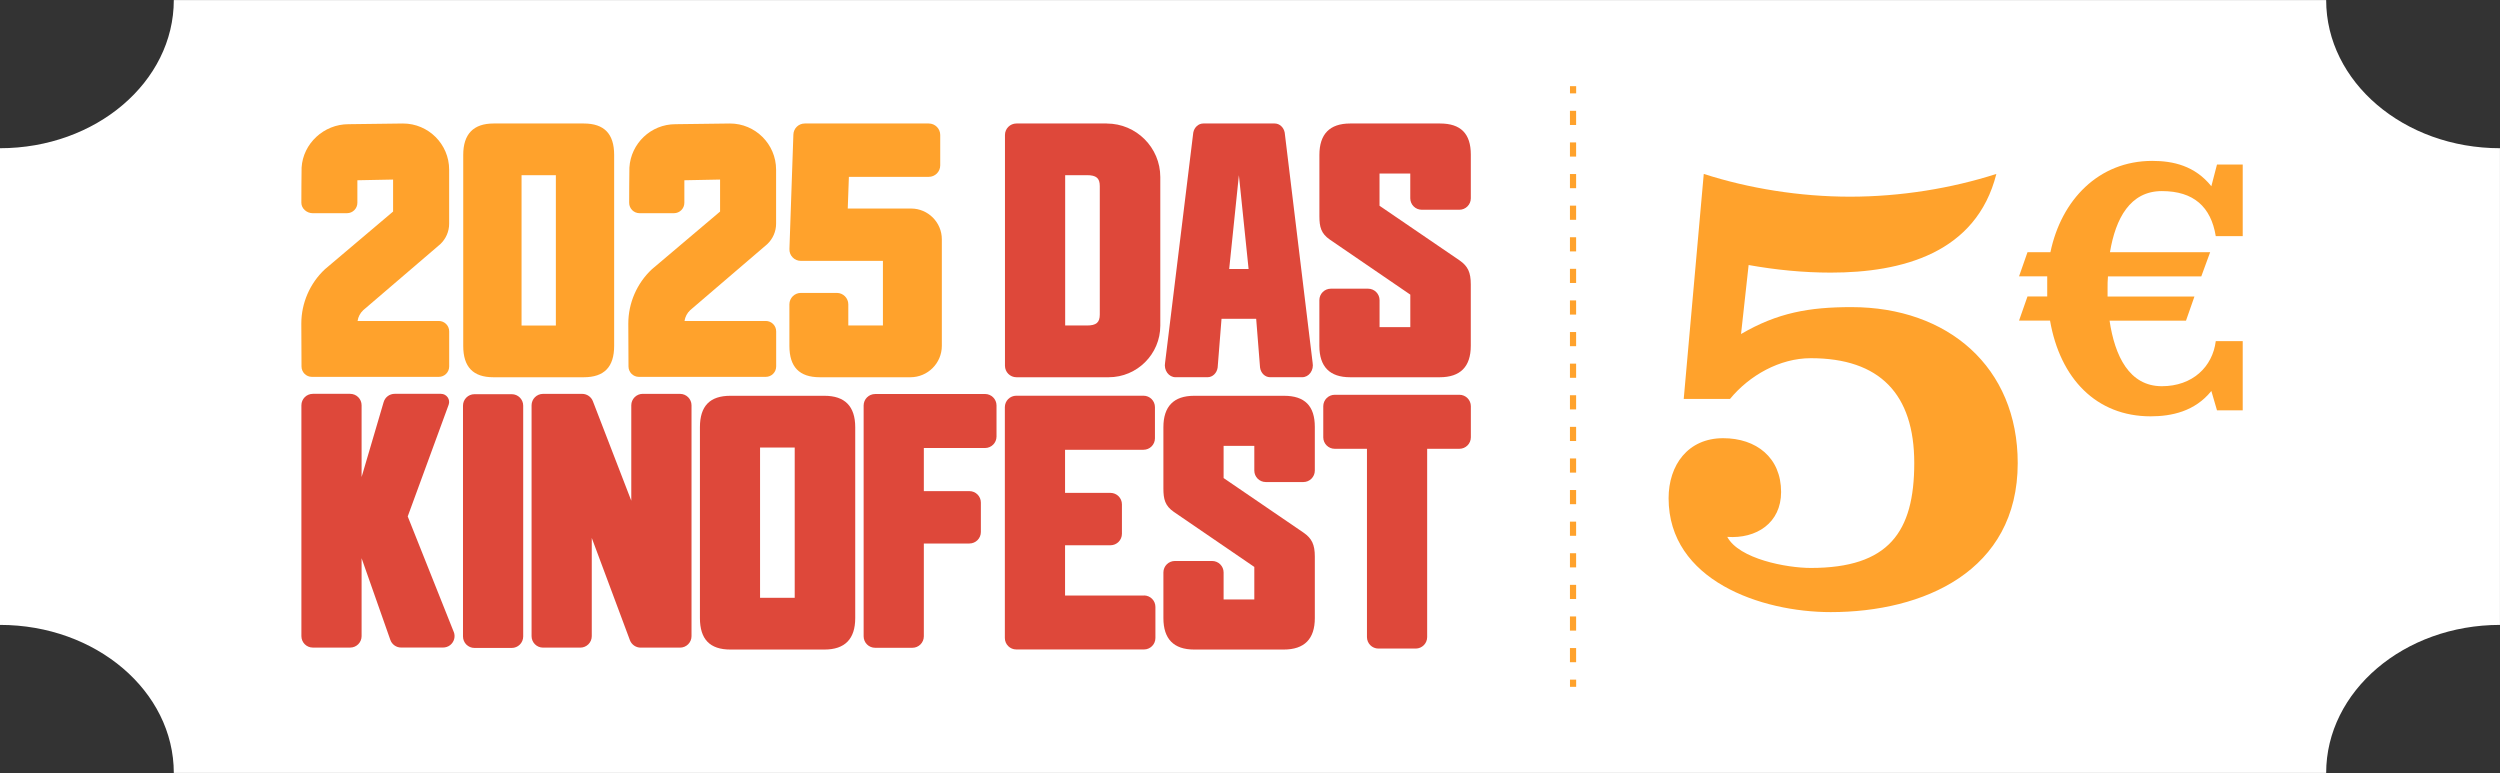 <svg id="Ebene_2" data-name="Ebene 2" xmlns="http://www.w3.org/2000/svg" viewBox="0 68.4 639.1 197.62">
    <rect x="0" y="68.4" width="639.1" height="197.62" fill="#333333" stroke="none"/>
    <defs>
        <style>.cls-1 { fill: none; } .cls-2 { fill: #fff; } .cls-3 { fill: #de483a; } .cls-4 { fill: #ffa22c; }</style>
    </defs>
    <g id="Ebene_1-2">
        <path class="cls-2"
              d="M594.66,68.42H44.43c0,20.91-19.9,37.87-44.43,37.87v121.86c24.53,0,44.43,16.95,44.43,37.85h550.23c0-20.9,19.9-37.85,44.43-37.85v-121.86c-24.53,0-44.43-16.95-44.43-37.87"></path>
        <rect class="cls-1" width="639.09" height="346.55"></rect>
        <path class="cls-4"
              d="M112.16,150.46h-9.21s-.04,0-.06,0h-11.48c.15-1.05.66-2.03,1.44-2.76l19.69-16.87c1.45-1.36,2.28-3.25,2.28-5.24v-13.82c0-6.51-5.3-11.8-11.81-11.8l-13.93.18c-6.28,0-11.62,4.93-11.98,11.11-.04.18-.06,8.98-.06,8.98,0,1.47,1.4,2.66,2.87,2.66h8.79c1.47,0,2.66-1.19,2.66-2.66v-5.76l9.13-.18v8.18l-17.42,14.74c-3.84,3.58-6.04,8.65-6.04,13.9l.05,10.96c0,1.47,1.19,2.66,2.66,2.66h32.43c1.47,0,2.66-1.19,2.66-2.66v-8.97c0-1.47-1.19-2.66-2.66-2.66"></path>
        <path class="cls-4"
              d="M195.74,150.46h-9.21s-.04,0-.06,0h-11.48c.15-1.05.66-2.03,1.44-2.76l19.69-16.87c1.45-1.36,2.28-3.25,2.28-5.24v-13.82c0-6.51-5.3-11.8-11.8-11.8l-13.93.18c-6.28,0-11.41,4.93-11.77,11.11-.04.18-.06,8.98-.06,8.98,0,1.47,1.19,2.66,2.66,2.66h8.79c1.47,0,2.66-1.19,2.66-2.66v-5.76l9.13-.18v8.18l-17.42,14.74c-3.84,3.58-6.04,8.65-6.04,13.9l.05,10.96c0,1.47,1.19,2.66,2.66,2.66h32.43c1.47,0,2.66-1.19,2.66-2.66v-8.97c0-1.47-1.19-2.66-2.66-2.66"></path>
        <path class="cls-4"
              d="M133.33,113.19h8.77v38.43h-8.77v-38.43ZM149.22,99.97h-23.02c-5.17,0-7.78,2.7-7.78,8.03v48.81c0,5.4,2.52,8.03,7.7,8.03h23.1c5.24,0,7.78-2.62,7.78-8.03v-48.81c0-5.4-2.55-8.03-7.78-8.03"></path>
        <path class="cls-4"
              d="M232.91,121.71h-16.19l.29-8.1h20.42c1.61,0,2.93-1.31,2.93-2.93v-7.78c0-1.61-1.31-2.93-2.93-2.93h-31.69c-1.59,0-2.87,1.24-2.92,2.83l-1.01,29.27c-.03.8.26,1.56.82,2.13.56.58,1.3.89,2.1.89h20.98v16.52h-8.85v-5.4c0-1.61-1.31-2.93-2.93-2.93h-9.2c-1.61,0-2.93,1.31-2.93,2.93v10.6c0,5.4,2.54,8.03,7.78,8.03h23.16c4.43,0,8.03-3.6,8.03-8.03v-27.24c0-4.33-3.53-7.86-7.86-7.86"></path>
        <path class="cls-3"
              d="M115.99,229.93l-11.76-29.51,10.46-28.54c.5-1.36-.51-2.8-1.96-2.8h-11.84c-1.3,0-2.44.85-2.81,2.1l-5.64,19.17v-18.34c0-1.62-1.31-2.93-2.93-2.93h-9.53c-1.62,0-2.93,1.31-2.93,2.93v59.01c0,1.62,1.31,2.93,2.93,2.93h9.53c1.62,0,2.93-1.31,2.93-2.93v-19.92l7.35,20.89c.41,1.17,1.52,1.95,2.76,1.95h10.66c.67,0,1.34-.2,1.87-.62,1.05-.84,1.39-2.21.92-3.39"></path>
        <path class="cls-3"
              d="M130.82,169.17h-9.53c-1.61,0-2.93,1.31-2.93,2.93v59.01c0,1.61,1.31,2.93,2.93,2.93h9.53c1.61,0,2.93-1.31,2.93-2.93v-59.01c0-1.61-1.31-2.93-2.93-2.93"></path>
        <path class="cls-3"
              d="M173.84,169.08h-9.53c-1.61,0-2.93,1.31-2.93,2.93v24.39l-9.82-25.44c-.43-1.12-1.53-1.87-2.73-1.87h-10.01c-1.61,0-2.93,1.31-2.93,2.93v59.01c0,1.61,1.31,2.93,2.93,2.93h9.53c1.61,0,2.93-1.31,2.93-2.93v-25.11l9.75,26.14c.43,1.14,1.53,1.9,2.74,1.9h10.08c1.61,0,2.93-1.31,2.93-2.93v-59.01c0-1.61-1.31-2.93-2.93-2.93"></path>
        <path class="cls-3"
              d="M203.16,221.23h-8.86v-38.43h8.86v38.43ZM210.77,169.58h-24.07c-5.23,0-7.77,2.62-7.77,8.03v48.81c0,5.4,2.54,8.03,7.77,8.03h24.07c5.22,0,7.86-2.7,7.86-8.03v-48.81c0-5.33-2.64-8.03-7.86-8.03"></path>
        <path class="cls-3"
              d="M251.82,169.13h-28.11c-1.61,0-2.93,1.31-2.93,2.93v59.01c0,1.61,1.31,2.93,2.93,2.93h9.53c1.61,0,2.93-1.31,2.93-2.93v-23.73h11.65c1.61,0,2.93-1.31,2.93-2.93v-7.53c0-1.61-1.31-2.93-2.93-2.93h-11.65v-11.02h15.65c1.61,0,2.93-1.31,2.93-2.93v-7.95c0-1.61-1.31-2.93-2.93-2.93"></path>
        <path class="cls-3"
              d="M281.15,115.99v32.82c0,2.04-.9,2.8-3.3,2.8h-5.55v-38.43h5.55c2.41,0,3.3.76,3.3,2.8M282.93,99.97h-23.09c-1.61,0-2.93,1.31-2.93,2.93v59.01c0,1.61,1.31,2.93,2.93,2.93h23.59c7.27,0,13.19-5.92,13.19-13.19v-37.98c0-7.55-6.14-13.69-13.69-13.69"></path>
        <path class="cls-3"
              d="M363.45,122.02h9.62c1.61,0,2.93-1.31,2.93-2.93v-11.18c0-5.34-2.57-7.94-7.86-7.94h-22.99c-5.21,0-7.86,2.7-7.86,8.03v15.66c0,2.74.41,4.43,2.68,6l20.56,14.06v8.31h-7.86v-6.9c0-1.61-1.31-2.93-2.93-2.93h-9.53c-1.61,0-2.93,1.31-2.93,2.93v11.68c0,5.33,2.64,8.03,7.86,8.03h22.91c5.27,0,7.94-2.7,7.94-8.03v-15.74c0-3.03-.74-4.62-2.85-6.09l-20.48-13.98v-8.23h7.86v6.32c0,1.61,1.31,2.93,2.93,2.93"></path>
        <path class="cls-3"
              d="M314.23,137.16l2.48-23.97,2.48,23.97h-4.95ZM335.56,161.14l-7.14-58.85c-.25-1.35-1.33-2.32-2.55-2.32h-18.27c-1.22,0-2.3.98-2.55,2.32l-7.21,58.85c-.17.91.03,1.84.55,2.56.52.72,1.29,1.13,2.12,1.13h8.19c1.29,0,2.37-1.04,2.58-2.47l.99-12.46h8.86l.99,12.46c.2,1.43,1.28,2.47,2.57,2.47h8.2c.83,0,1.6-.41,2.12-1.13.52-.72.72-1.65.55-2.56"></path>
        <path class="cls-3"
              d="M292.45,220.65h-20.18v-12.86h11.61c1.6,0,2.93-1.31,2.93-2.93v-7.53c0-1.62-1.32-2.93-2.93-2.93h-11.61v-11.02h20.05c1.62,0,2.93-1.32,2.93-2.93v-7.96c0-1.62-1.31-2.93-2.93-2.93h-32.51c-1.62,0-2.93,1.31-2.93,2.93v59.01c0,1.62,1.31,2.93,2.93,2.93h32.63c1.62,0,2.93-1.31,2.93-2.93v-7.95c0-1.62-1.31-2.93-2.93-2.93"></path>
        <path class="cls-3"
              d="M323.57,191.63h9.62c1.61,0,2.93-1.31,2.93-2.93v-11.18c0-5.34-2.57-7.94-7.86-7.94h-22.99c-5.21,0-7.86,2.7-7.86,8.03v15.66c0,2.74.41,4.43,2.68,6l20.56,14.06v8.31h-7.85v-6.9c0-1.61-1.31-2.93-2.93-2.93h-9.53c-1.61,0-2.93,1.31-2.93,2.93v11.68c0,5.33,2.64,8.03,7.86,8.03h22.91c5.27,0,7.94-2.7,7.94-8.03v-15.74c0-3.03-.74-4.62-2.85-6.09l-20.47-13.98v-8.23h7.85v6.32c0,1.61,1.31,2.93,2.93,2.93"></path>
        <path class="cls-3"
              d="M373.07,169.32h-31.86c-1.61,0-2.93,1.31-2.93,2.93v7.95c0,1.61,1.31,2.93,2.93,2.93h8.24v48.14c0,1.61,1.31,2.93,2.93,2.93h9.53c1.61,0,2.93-1.31,2.93-2.93v-48.14h8.24c1.61,0,2.93-1.31,2.93-2.93v-7.95c0-1.61-1.31-2.93-2.93-2.93"></path>
        <path class="cls-4"
              d="M430.43,170.37l5.12-57.51c11.47,3.7,24.52,5.82,37.4,5.82s25.93-2.12,37.4-5.82c-5.12,20.29-24.17,25.23-42.34,25.23-7.06,0-14.11-.71-20.99-1.94l-1.94,17.64c9.35-5.47,17.46-6.88,28.22-6.88,24.69,0,42.51,15.35,42.51,39.87,0,27.69-24.17,38.1-47.8,38.1-17.82,0-41.45-8.11-41.45-29.11,0-8.47,4.94-15.35,13.94-15.35,8.47,0,14.82,4.94,14.82,13.76,0,7.94-6.35,12-13.76,11.47,3,5.64,15.17,7.94,21.34,7.94,19.93,0,26.46-9.17,26.46-26.81s-8.82-26.81-26.46-26.81c-7.94,0-15.7,4.41-20.64,10.41h-11.82Z"></path>
        <path class="cls-4"
              d="M566.75,173.29l-1.44-4.94c-4.22,5.24-10.18,6.48-15.53,6.48-13.88,0-23.14-9.67-25.71-24.48h-7.92l2.16-6.17h5.04v-5.14h-7.2l2.16-6.17h5.86c2.78-13.37,12.34-23.34,26.02-23.34,5.35,0,10.9,1.23,15.12,6.48l1.44-5.55h6.58v18.31h-6.89c-1.23-7.51-5.66-11.52-13.78-11.52s-11.83,6.99-13.27,15.63h25.61l-2.26,6.17h-23.86c-.1,1.03-.1,2.06-.1,3.09v2.06h22.21l-2.16,6.17h-19.54c1.34,9.05,5.04,16.76,13.37,16.76,7.82,0,12.96-4.94,13.78-11.52h6.89v17.69h-6.58Z"></path>
        <rect class="cls-4" x="401.35" y="90.43" width="1.58" height="1.84"></rect>
        <path class="cls-4"
              d="M402.92,100.35h-1.58v-3.62h1.58v3.62ZM402.92,108.43h-1.58v-3.62h1.58v3.62ZM402.92,116.51h-1.58v-3.62h1.58v3.62ZM402.92,124.59h-1.58v-3.62h1.58v3.62ZM402.92,132.67h-1.58v-3.62h1.58v3.62ZM402.92,140.74h-1.58v-3.62h1.58v3.62ZM402.92,148.82h-1.58v-3.62h1.58v3.62ZM402.92,156.9h-1.58v-3.62h1.58v3.62ZM402.92,164.98h-1.58v-3.62h1.58v3.62ZM402.92,173.06h-1.58v-3.62h1.58v3.62ZM402.92,181.14h-1.58v-3.62h1.58v3.62ZM402.92,189.22h-1.58v-3.62h1.58v3.62ZM402.92,197.29h-1.58v-3.62h1.58v3.62ZM402.92,205.37h-1.58v-3.62h1.58v3.62ZM402.92,213.45h-1.58v-3.62h1.58v3.62ZM402.92,221.53h-1.58v-3.62h1.58v3.62ZM402.92,229.61h-1.58v-3.62h1.58v3.62ZM402.92,237.69h-1.58v-3.62h1.58v3.62Z"></path>
        <rect class="cls-4" x="401.35" y="242.14" width="1.58" height="1.84"></rect>
        <rect class="cls-1" width="639.09" height="346.55"></rect>
    </g>
</svg>